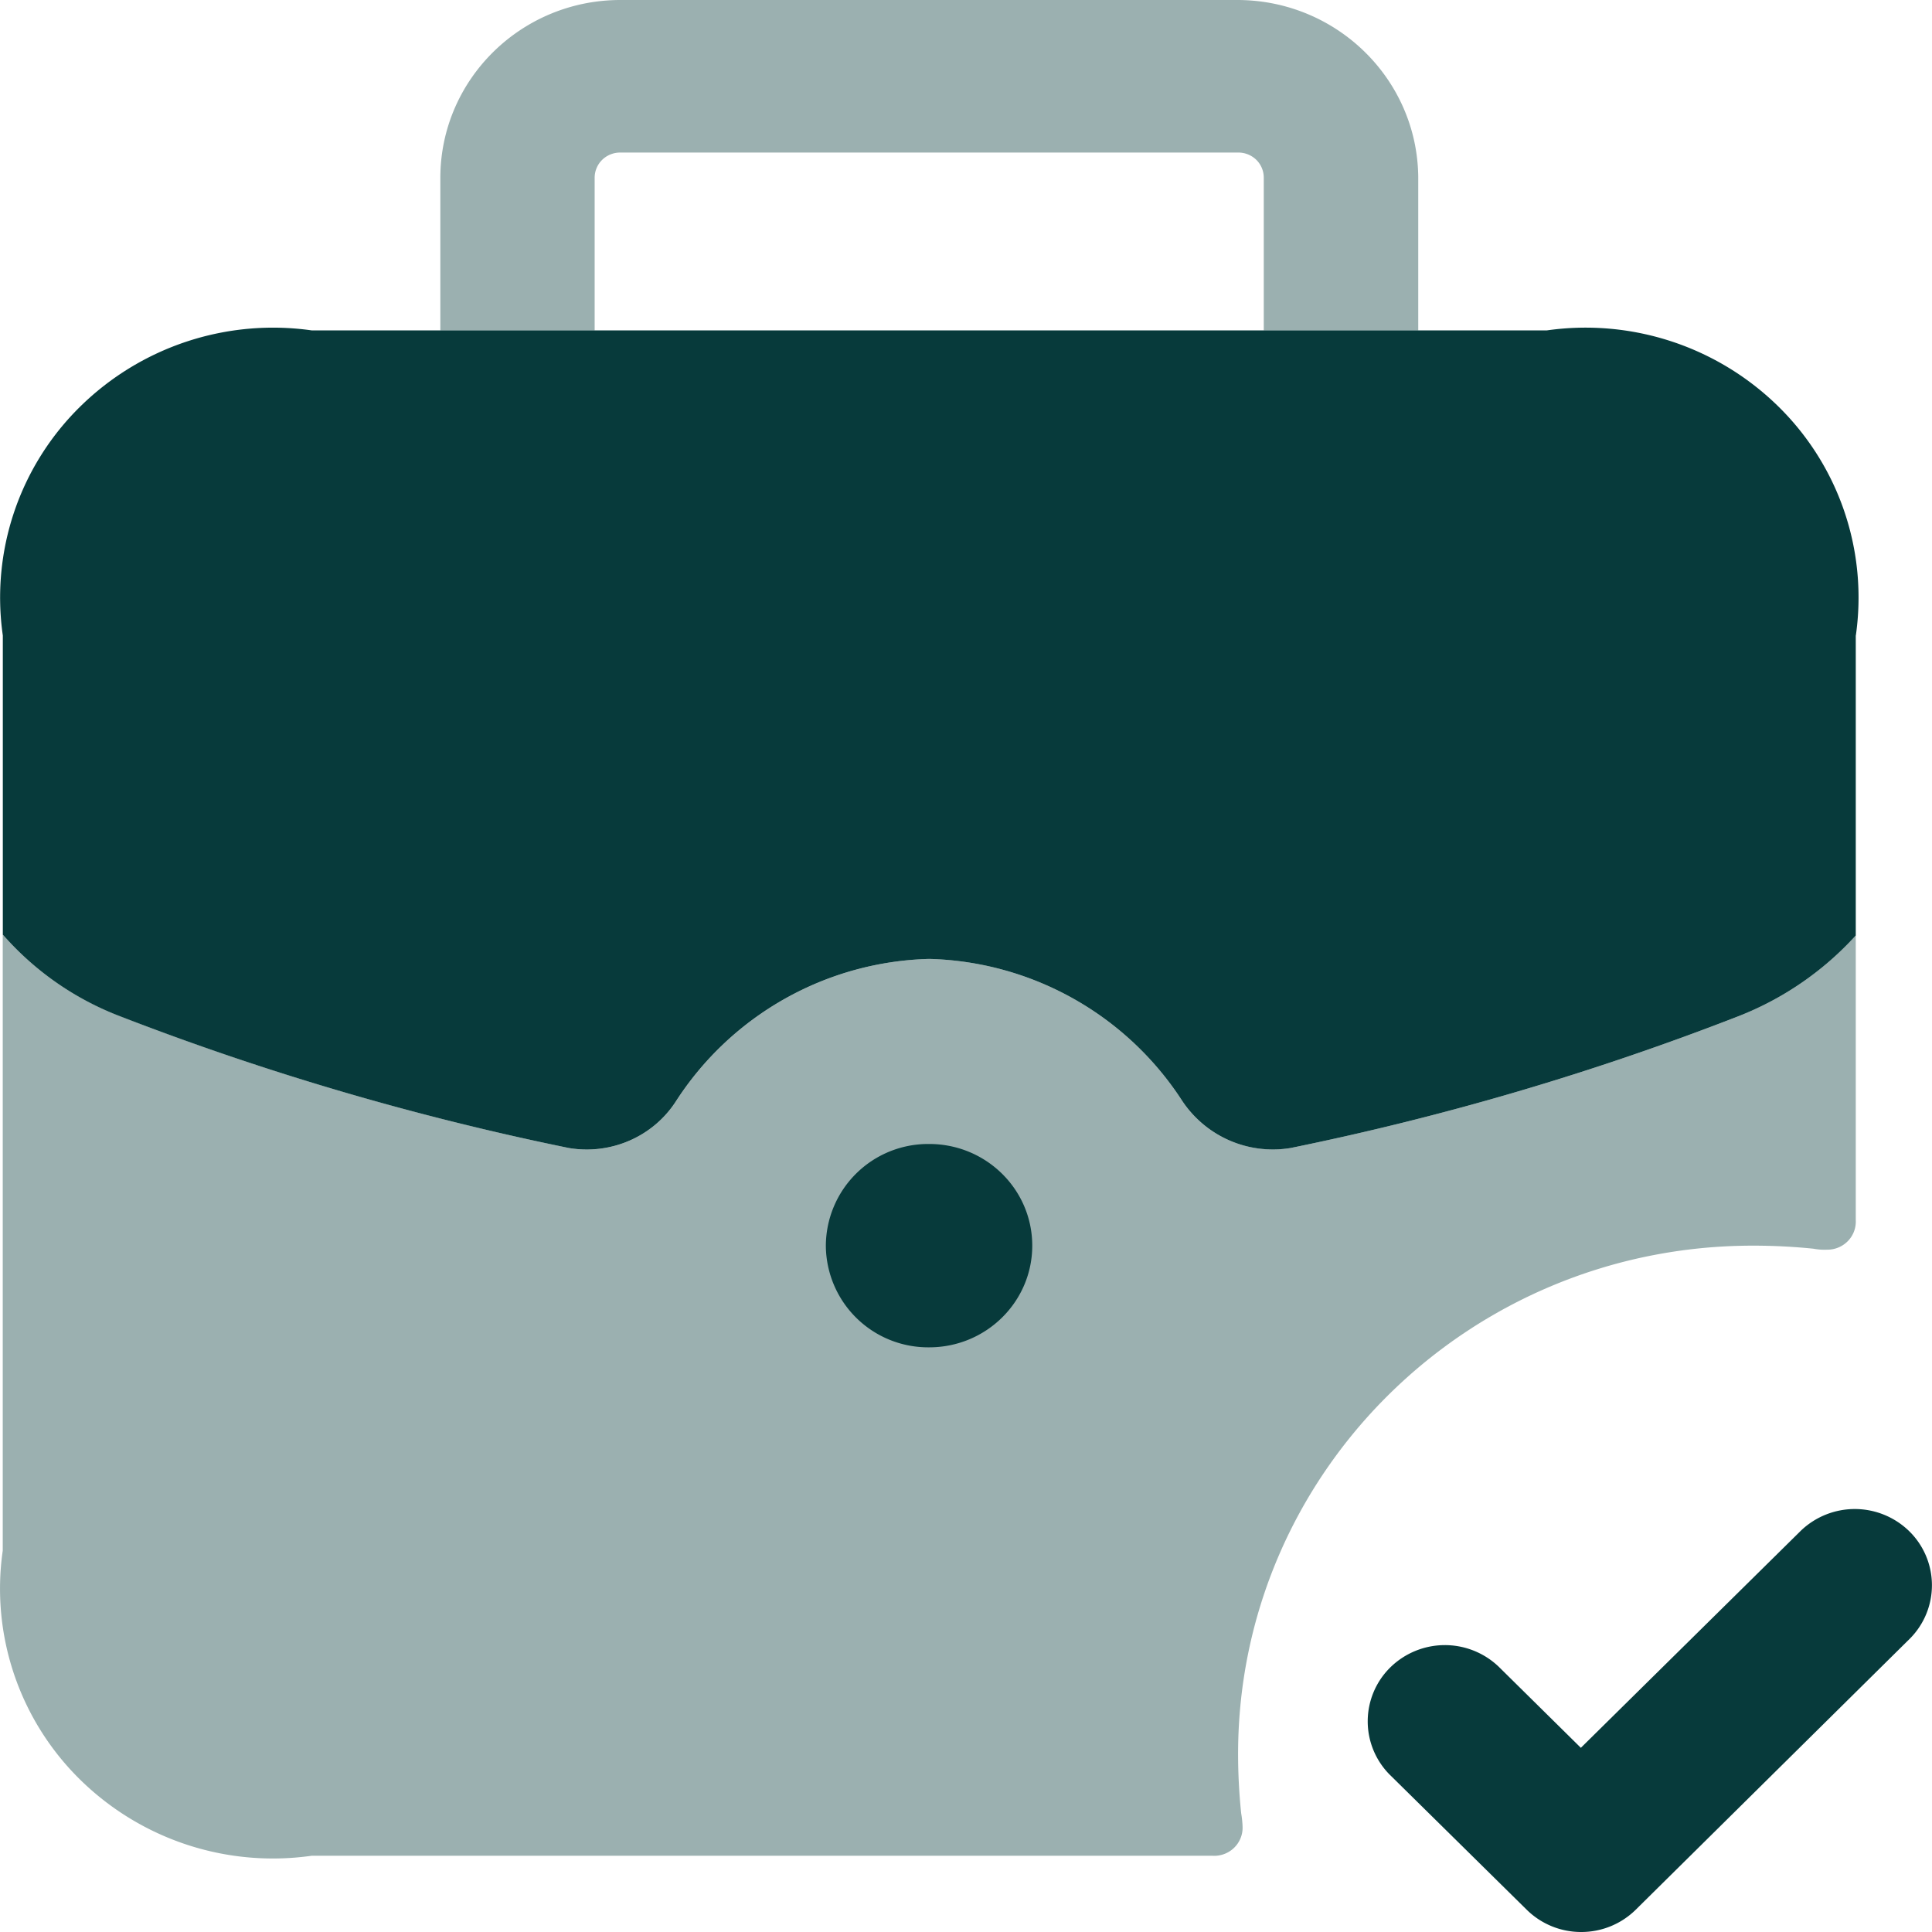 <?xml version="1.0" encoding="UTF-8"?>
<svg xmlns="http://www.w3.org/2000/svg" width="24" height="24" viewBox="0 0 24 24">
  <g fill="#073A3B" fill-rule="nonzero">
    <path d="M23.053 11.621v3.537a.346.346 0 0 1-.099.26.355.355 0 0 1-.26.106.738.738 0 0 1-.166-.012 7.357 7.357 0 0 0-.754-.038c-3.531 0-6.394 2.827-6.394 6.315 0 .245.013.49.038.733.01.06.017.121.018.182 0 .097-.04.189-.111.255a.356.356 0 0 1-.265.094H3.87a3.417 3.417 0 0 1-2.877-.948 3.325 3.325 0 0 1-.959-2.842v-7.655c.391.448.887.795 1.445 1.01a34.743 34.743 0 0 0 5.589 1.643 1.322 1.322 0 0 0 1.33-.581 3.863 3.863 0 0 1 3.145-1.768 3.863 3.863 0 0 1 3.146 1.768c.292.439.818.666 1.343.581a34.15 34.15 0 0 0 5.576-1.642 3.884 3.884 0 0 0 1.445-.998z" opacity=".4"></path>
    <path d="M23.053 7.895v3.726c-.398.438-.893.78-1.445.998a34.15 34.15 0 0 1-5.576 1.642 1.352 1.352 0 0 1-1.343-.581 3.863 3.863 0 0 0-3.146-1.768 3.863 3.863 0 0 0-3.146 1.768c-.284.44-.808.669-1.33.581A34.743 34.743 0 0 1 1.48 12.62a3.678 3.678 0 0 1-1.445-1.01V7.894a3.325 3.325 0 0 1 .96-2.842 3.417 3.417 0 0 1 2.876-.948h15.346a3.417 3.417 0 0 1 2.877.948 3.325 3.325 0 0 1 .96 2.842z"></path>
    <path d="M17.618 2.21v1.895h-1.919V2.211a.311.311 0 0 0-.092-.225.32.32 0 0 0-.227-.091H7.707a.32.32 0 0 0-.227.091.311.311 0 0 0-.093.225v1.894H5.47V2.211C5.47.99 6.472 0 7.707 0h7.673c1.233.006 2.232.992 2.238 2.21z" opacity=".4"></path>
    <path d="M11.543 16.737a1.271 1.271 0 0 1-1.284-1.258 1.27 1.27 0 0 1 1.274-1.268h.01c.707 0 1.28.565 1.28 1.263 0 .697-.573 1.263-1.28 1.263zM19.642 24a.961.961 0 0 1-.678-.278l-1.704-1.68a.94.94 0 0 1 .01-1.328.968.968 0 0 1 1.345-.012l1.023 1.01 2.737-2.701a.968.968 0 0 1 1.344.012.94.94 0 0 1 .011 1.328l-3.409 3.371a.963.963 0 0 1-.679.278z"></path>
  </g>
</svg>
